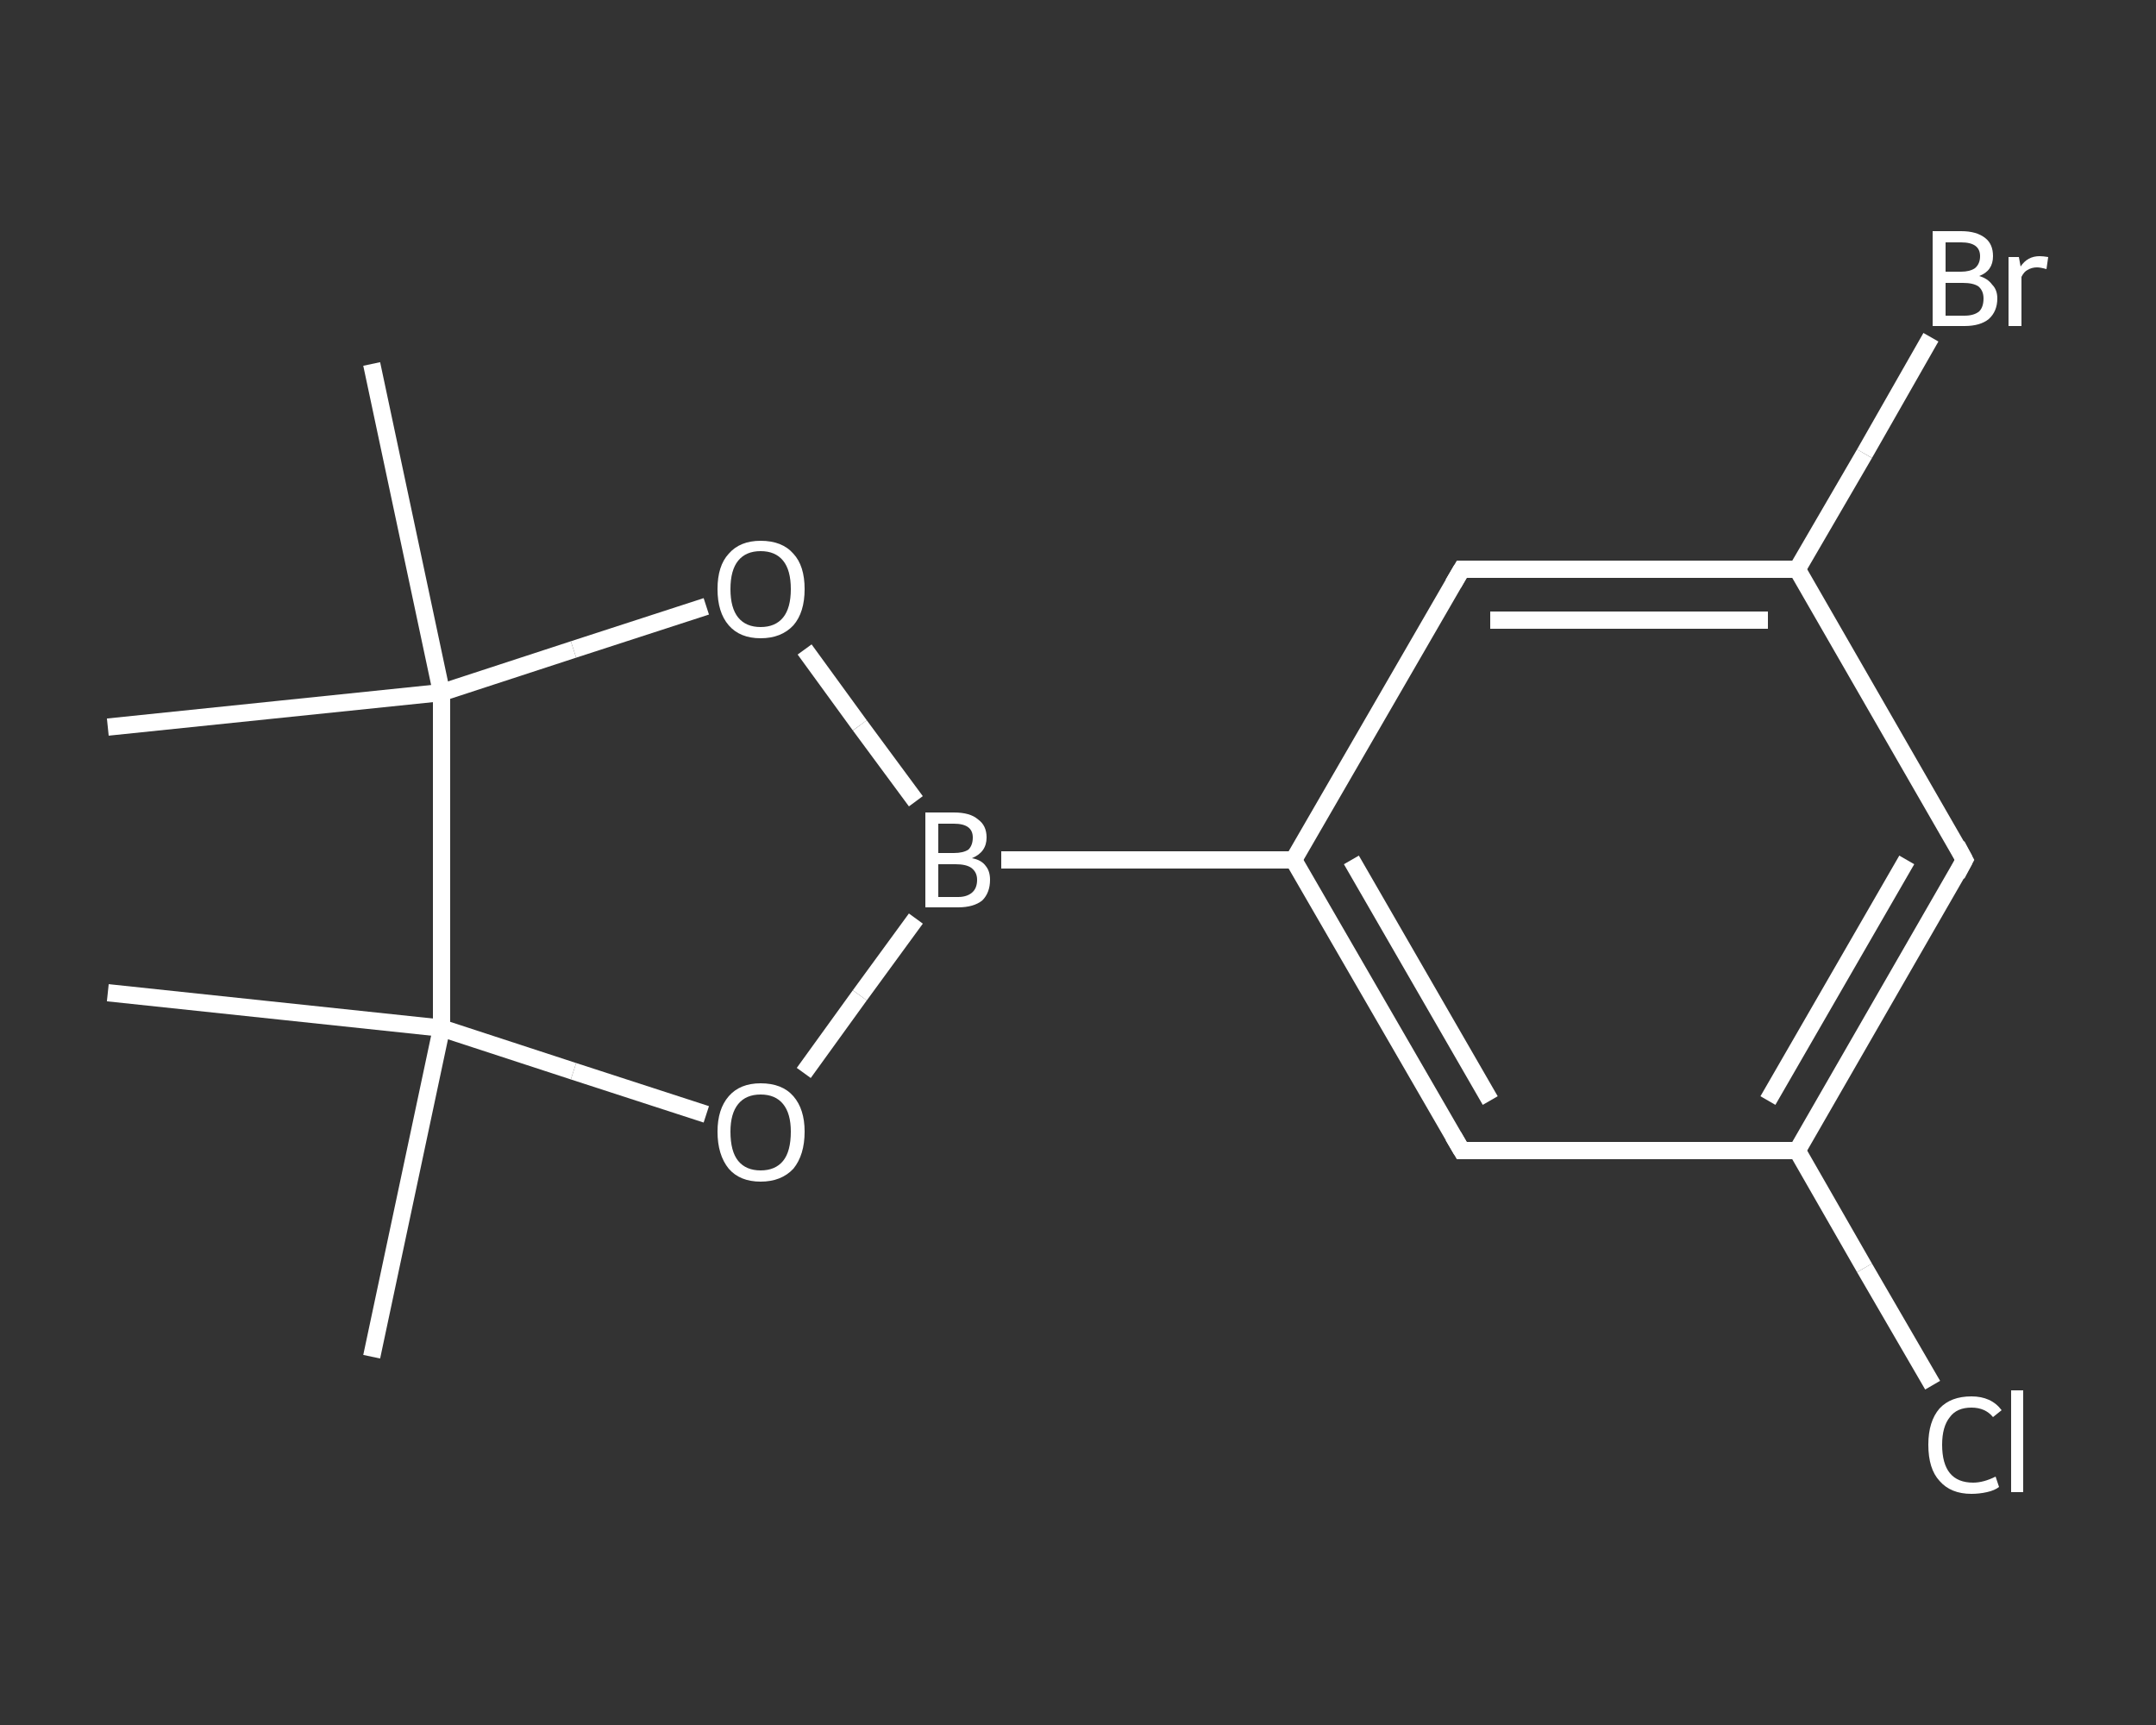 <?xml version='1.0' encoding='iso-8859-1'?>
<svg version='1.1' baseProfile='full'
              xmlns='http://www.w3.org/2000/svg'
                      xmlns:rdkit='http://www.rdkit.org/xml'
                      xmlns:xlink='http://www.w3.org/1999/xlink'
                  xml:space='preserve'
width='250px' height='200px' viewBox='0 0 250 200'>
<rect x="0" y="0" width="250" height="200" fill="#333333" stroke="none"/>
<!-- END OF HEADER -->
<rect style='opacity:1.0;fill:transparent;stroke:none' width='250.0' height='200.0' x='0.0' y='0.0'> </rect>
<path class='bond-0 atom-0 atom-1' d='M 43.1,157.3 L 51.2,119.2' style='fill:none;fill-rule:evenodd;stroke:#FFFFFF;stroke-width:2.0px;stroke-linecap:butt;stroke-linejoin:miter;stroke-opacity:1' />
<path class='bond-1 atom-1 atom-2' d='M 51.2,119.2 L 12.5,115.1' style='fill:none;fill-rule:evenodd;stroke:#FFFFFF;stroke-width:2.0px;stroke-linecap:butt;stroke-linejoin:miter;stroke-opacity:1' />
<path class='bond-2 atom-1 atom-3' d='M 51.2,119.2 L 66.5,124.2' style='fill:none;fill-rule:evenodd;stroke:#FFFFFF;stroke-width:2.0px;stroke-linecap:butt;stroke-linejoin:miter;stroke-opacity:1' />
<path class='bond-2 atom-1 atom-3' d='M 66.5,124.2 L 81.9,129.2' style='fill:none;fill-rule:evenodd;stroke:#FFFFFF;stroke-width:2.0px;stroke-linecap:butt;stroke-linejoin:miter;stroke-opacity:1' />
<path class='bond-3 atom-3 atom-4' d='M 93.2,124.4 L 99.7,115.4' style='fill:none;fill-rule:evenodd;stroke:#FFFFFF;stroke-width:2.0px;stroke-linecap:butt;stroke-linejoin:miter;stroke-opacity:1' />
<path class='bond-3 atom-3 atom-4' d='M 99.7,115.4 L 106.2,106.5' style='fill:none;fill-rule:evenodd;stroke:#FFFFFF;stroke-width:2.0px;stroke-linecap:butt;stroke-linejoin:miter;stroke-opacity:1' />
<path class='bond-4 atom-4 atom-5' d='M 116.1,99.7 L 150.0,99.7' style='fill:none;fill-rule:evenodd;stroke:#FFFFFF;stroke-width:2.0px;stroke-linecap:butt;stroke-linejoin:miter;stroke-opacity:1' />
<path class='bond-5 atom-5 atom-6' d='M 150.0,99.7 L 169.5,133.4' style='fill:none;fill-rule:evenodd;stroke:#FFFFFF;stroke-width:2.0px;stroke-linecap:butt;stroke-linejoin:miter;stroke-opacity:1' />
<path class='bond-5 atom-5 atom-6' d='M 156.7,99.7 L 172.8,127.6' style='fill:none;fill-rule:evenodd;stroke:#FFFFFF;stroke-width:2.0px;stroke-linecap:butt;stroke-linejoin:miter;stroke-opacity:1' />
<path class='bond-6 atom-6 atom-7' d='M 169.5,133.4 L 208.4,133.4' style='fill:none;fill-rule:evenodd;stroke:#FFFFFF;stroke-width:2.0px;stroke-linecap:butt;stroke-linejoin:miter;stroke-opacity:1' />
<path class='bond-7 atom-7 atom-8' d='M 208.4,133.4 L 216.2,147.0' style='fill:none;fill-rule:evenodd;stroke:#FFFFFF;stroke-width:2.0px;stroke-linecap:butt;stroke-linejoin:miter;stroke-opacity:1' />
<path class='bond-7 atom-7 atom-8' d='M 216.2,147.0 L 224.1,160.6' style='fill:none;fill-rule:evenodd;stroke:#FFFFFF;stroke-width:2.0px;stroke-linecap:butt;stroke-linejoin:miter;stroke-opacity:1' />
<path class='bond-8 atom-7 atom-9' d='M 208.4,133.4 L 227.8,99.7' style='fill:none;fill-rule:evenodd;stroke:#FFFFFF;stroke-width:2.0px;stroke-linecap:butt;stroke-linejoin:miter;stroke-opacity:1' />
<path class='bond-8 atom-7 atom-9' d='M 205.0,127.6 L 221.1,99.7' style='fill:none;fill-rule:evenodd;stroke:#FFFFFF;stroke-width:2.0px;stroke-linecap:butt;stroke-linejoin:miter;stroke-opacity:1' />
<path class='bond-9 atom-9 atom-10' d='M 227.8,99.7 L 208.4,66.0' style='fill:none;fill-rule:evenodd;stroke:#FFFFFF;stroke-width:2.0px;stroke-linecap:butt;stroke-linejoin:miter;stroke-opacity:1' />
<path class='bond-10 atom-10 atom-11' d='M 208.4,66.0 L 216.2,52.6' style='fill:none;fill-rule:evenodd;stroke:#FFFFFF;stroke-width:2.0px;stroke-linecap:butt;stroke-linejoin:miter;stroke-opacity:1' />
<path class='bond-10 atom-10 atom-11' d='M 216.2,52.6 L 223.9,39.1' style='fill:none;fill-rule:evenodd;stroke:#FFFFFF;stroke-width:2.0px;stroke-linecap:butt;stroke-linejoin:miter;stroke-opacity:1' />
<path class='bond-11 atom-10 atom-12' d='M 208.4,66.0 L 169.5,66.0' style='fill:none;fill-rule:evenodd;stroke:#FFFFFF;stroke-width:2.0px;stroke-linecap:butt;stroke-linejoin:miter;stroke-opacity:1' />
<path class='bond-11 atom-10 atom-12' d='M 205.0,71.9 L 172.8,71.9' style='fill:none;fill-rule:evenodd;stroke:#FFFFFF;stroke-width:2.0px;stroke-linecap:butt;stroke-linejoin:miter;stroke-opacity:1' />
<path class='bond-12 atom-4 atom-13' d='M 106.2,92.9 L 99.7,84.1' style='fill:none;fill-rule:evenodd;stroke:#FFFFFF;stroke-width:2.0px;stroke-linecap:butt;stroke-linejoin:miter;stroke-opacity:1' />
<path class='bond-12 atom-4 atom-13' d='M 99.7,84.1 L 93.3,75.3' style='fill:none;fill-rule:evenodd;stroke:#FFFFFF;stroke-width:2.0px;stroke-linecap:butt;stroke-linejoin:miter;stroke-opacity:1' />
<path class='bond-13 atom-13 atom-14' d='M 81.9,70.3 L 66.5,75.3' style='fill:none;fill-rule:evenodd;stroke:#FFFFFF;stroke-width:2.0px;stroke-linecap:butt;stroke-linejoin:miter;stroke-opacity:1' />
<path class='bond-13 atom-13 atom-14' d='M 66.5,75.3 L 51.2,80.3' style='fill:none;fill-rule:evenodd;stroke:#FFFFFF;stroke-width:2.0px;stroke-linecap:butt;stroke-linejoin:miter;stroke-opacity:1' />
<path class='bond-14 atom-14 atom-15' d='M 51.2,80.3 L 12.5,84.3' style='fill:none;fill-rule:evenodd;stroke:#FFFFFF;stroke-width:2.0px;stroke-linecap:butt;stroke-linejoin:miter;stroke-opacity:1' />
<path class='bond-15 atom-14 atom-16' d='M 51.2,80.3 L 43.1,42.2' style='fill:none;fill-rule:evenodd;stroke:#FFFFFF;stroke-width:2.0px;stroke-linecap:butt;stroke-linejoin:miter;stroke-opacity:1' />
<path class='bond-16 atom-14 atom-1' d='M 51.2,80.3 L 51.2,119.2' style='fill:none;fill-rule:evenodd;stroke:#FFFFFF;stroke-width:2.0px;stroke-linecap:butt;stroke-linejoin:miter;stroke-opacity:1' />
<path class='bond-17 atom-12 atom-5' d='M 169.5,66.0 L 150.0,99.7' style='fill:none;fill-rule:evenodd;stroke:#FFFFFF;stroke-width:2.0px;stroke-linecap:butt;stroke-linejoin:miter;stroke-opacity:1' />
<path d='M 168.5,131.7 L 169.5,133.4 L 171.4,133.4' style='fill:none;stroke:#FFFFFF;stroke-width:2.0px;stroke-linecap:butt;stroke-linejoin:miter;stroke-opacity:1;' />
<path d='M 226.9,101.4 L 227.8,99.7 L 226.9,98.0' style='fill:none;stroke:#FFFFFF;stroke-width:2.0px;stroke-linecap:butt;stroke-linejoin:miter;stroke-opacity:1;' />
<path d='M 171.4,66.0 L 169.5,66.0 L 168.5,67.7' style='fill:none;stroke:#FFFFFF;stroke-width:2.0px;stroke-linecap:butt;stroke-linejoin:miter;stroke-opacity:1;' />
<path class='atom-3' d='M 83.2 131.2
Q 83.2 128.6, 84.5 127.1
Q 85.8 125.6, 88.2 125.6
Q 90.7 125.6, 92.0 127.1
Q 93.3 128.6, 93.3 131.2
Q 93.3 133.9, 92.0 135.5
Q 90.6 137.0, 88.2 137.0
Q 85.8 137.0, 84.5 135.5
Q 83.2 133.9, 83.2 131.2
M 88.2 135.7
Q 89.9 135.7, 90.8 134.6
Q 91.7 133.5, 91.7 131.2
Q 91.7 129.1, 90.8 128.0
Q 89.9 126.9, 88.2 126.9
Q 86.5 126.9, 85.6 128.0
Q 84.7 129.1, 84.7 131.2
Q 84.7 133.5, 85.6 134.6
Q 86.5 135.7, 88.2 135.7
' fill='#FFFFFF'/>
<path class='atom-4' d='M 112.7 99.5
Q 113.8 99.7, 114.3 100.4
Q 114.8 101.0, 114.8 102.0
Q 114.8 103.5, 113.9 104.4
Q 112.9 105.2, 111.1 105.2
L 107.3 105.2
L 107.3 94.2
L 110.6 94.2
Q 112.5 94.2, 113.4 95.0
Q 114.4 95.7, 114.4 97.1
Q 114.4 98.8, 112.7 99.5
M 108.8 95.5
L 108.8 98.9
L 110.6 98.9
Q 111.7 98.9, 112.3 98.5
Q 112.8 98.0, 112.8 97.1
Q 112.8 95.5, 110.6 95.5
L 108.8 95.5
M 111.1 104.0
Q 112.1 104.0, 112.7 103.5
Q 113.3 103.0, 113.3 102.0
Q 113.3 101.1, 112.6 100.6
Q 112.0 100.2, 110.8 100.2
L 108.8 100.2
L 108.8 104.0
L 111.1 104.0
' fill='#FFFFFF'/>
<path class='atom-8' d='M 223.6 167.5
Q 223.6 164.8, 224.9 163.3
Q 226.2 161.9, 228.6 161.9
Q 230.9 161.9, 232.1 163.5
L 231.1 164.3
Q 230.2 163.2, 228.6 163.2
Q 226.9 163.2, 226.1 164.3
Q 225.2 165.4, 225.2 167.5
Q 225.2 169.7, 226.1 170.8
Q 227.0 171.9, 228.8 171.9
Q 230.0 171.9, 231.4 171.2
L 231.8 172.4
Q 231.3 172.8, 230.4 173.0
Q 229.5 173.2, 228.6 173.2
Q 226.2 173.2, 224.9 171.7
Q 223.6 170.3, 223.6 167.5
' fill='#FFFFFF'/>
<path class='atom-8' d='M 233.2 161.2
L 234.6 161.2
L 234.6 173.0
L 233.2 173.0
L 233.2 161.2
' fill='#FFFFFF'/>
<path class='atom-11' d='M 229.5 32.0
Q 230.5 32.3, 231.0 33.0
Q 231.6 33.6, 231.6 34.6
Q 231.6 36.1, 230.6 37.0
Q 229.6 37.8, 227.8 37.8
L 224.1 37.8
L 224.1 26.8
L 227.4 26.8
Q 229.2 26.8, 230.2 27.6
Q 231.1 28.3, 231.1 29.7
Q 231.1 31.4, 229.5 32.0
M 225.6 28.1
L 225.6 31.5
L 227.4 31.5
Q 228.4 31.5, 229.0 31.1
Q 229.6 30.6, 229.6 29.7
Q 229.6 28.1, 227.4 28.1
L 225.6 28.1
M 227.8 36.6
Q 228.9 36.6, 229.5 36.1
Q 230.0 35.6, 230.0 34.6
Q 230.0 33.7, 229.4 33.2
Q 228.8 32.8, 227.6 32.8
L 225.6 32.8
L 225.6 36.6
L 227.8 36.6
' fill='#FFFFFF'/>
<path class='atom-11' d='M 234.1 29.8
L 234.3 30.9
Q 235.1 29.7, 236.5 29.7
Q 236.9 29.7, 237.5 29.8
L 237.3 31.2
Q 236.6 31.0, 236.2 31.0
Q 235.6 31.0, 235.1 31.3
Q 234.7 31.5, 234.4 32.1
L 234.4 37.8
L 232.9 37.8
L 232.9 29.8
L 234.1 29.8
' fill='#FFFFFF'/>
<path class='atom-13' d='M 83.2 68.3
Q 83.2 65.6, 84.5 64.2
Q 85.8 62.7, 88.2 62.7
Q 90.7 62.7, 92.0 64.2
Q 93.3 65.6, 93.3 68.3
Q 93.3 71.0, 92.0 72.5
Q 90.6 74.0, 88.2 74.0
Q 85.8 74.0, 84.5 72.5
Q 83.2 71.0, 83.2 68.3
M 88.2 72.7
Q 89.9 72.7, 90.8 71.6
Q 91.7 70.5, 91.7 68.3
Q 91.7 66.1, 90.8 65.0
Q 89.9 63.9, 88.2 63.9
Q 86.5 63.9, 85.6 65.0
Q 84.7 66.1, 84.7 68.3
Q 84.7 70.5, 85.6 71.6
Q 86.5 72.7, 88.2 72.7
' fill='#FFFFFF'/>
</svg>
